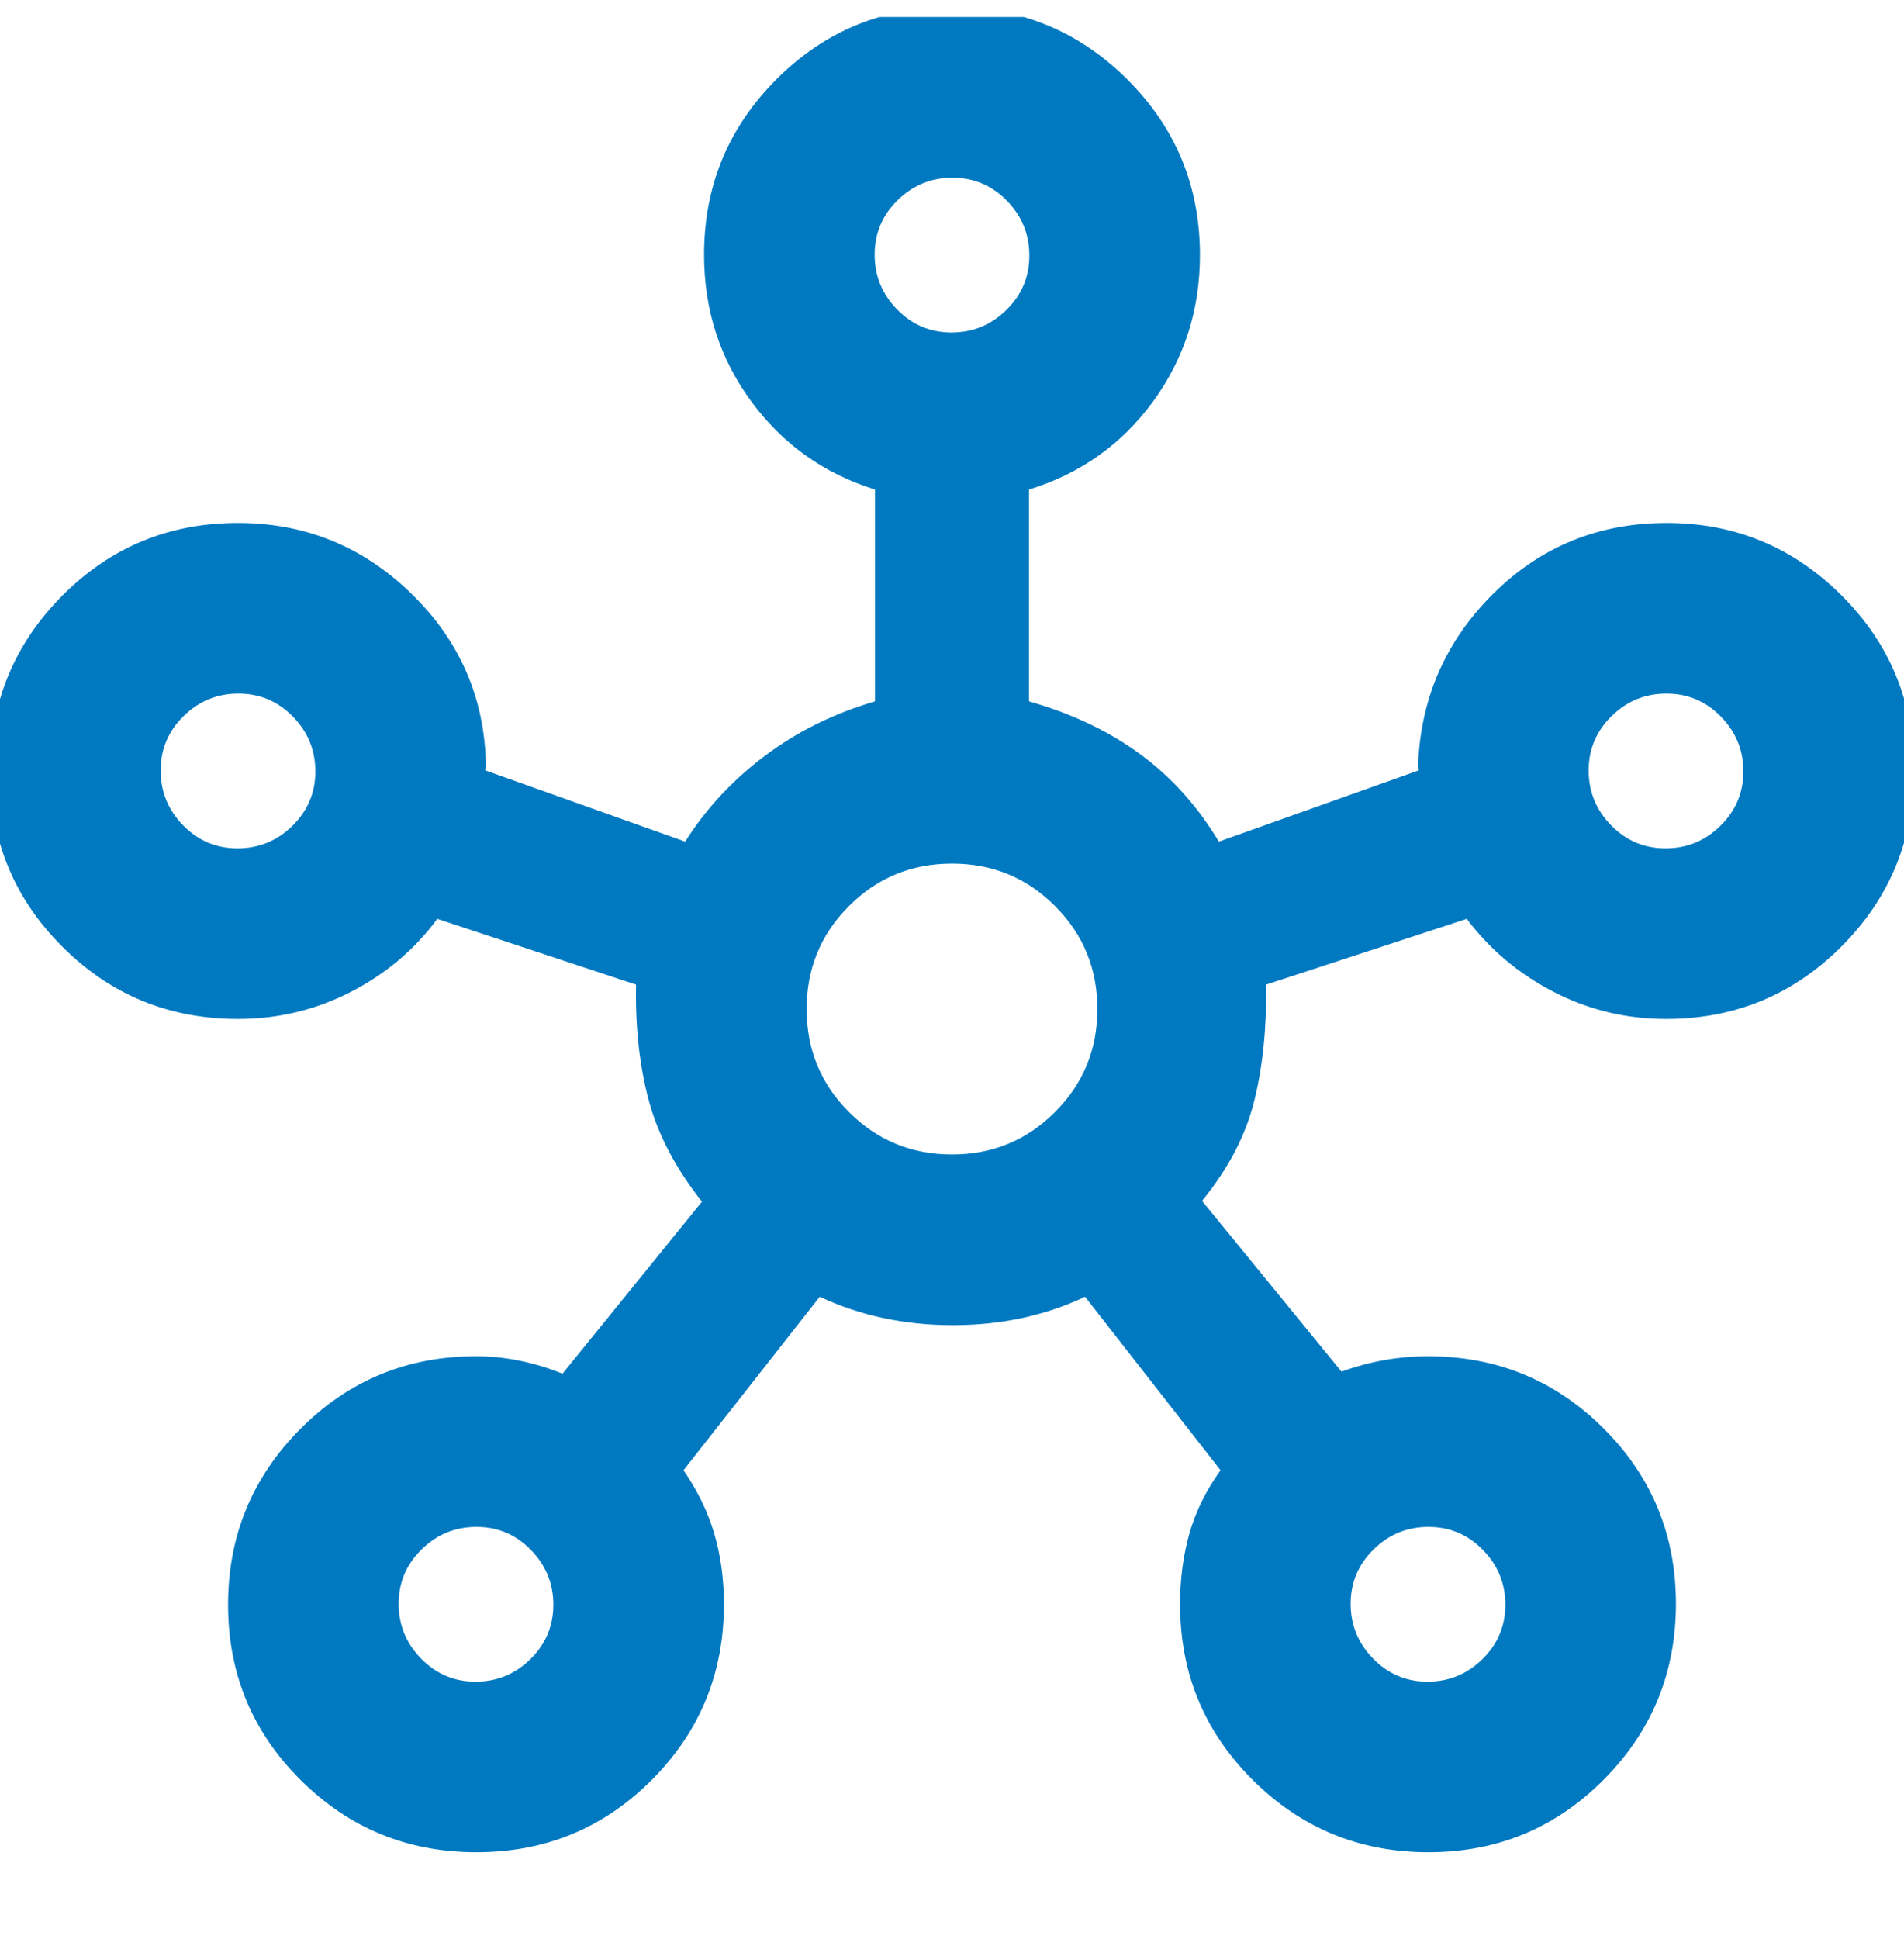 <svg width="56" height="57" viewBox="0 0 56 57" fill="none" xmlns="http://www.w3.org/2000/svg">
<g id="ICON" clip-path="url(#clip0_1366_2207)">
<path id="Vector" d="M14.013 54.458C11.991 54.458 10.268 53.751 8.844 52.336C7.42 50.92 6.708 49.202 6.708 47.18C6.708 45.158 7.417 43.435 8.835 42.011C10.253 40.587 11.975 39.875 14.001 39.875C14.428 39.875 14.852 39.918 15.272 40.003C15.693 40.088 16.116 40.216 16.544 40.387L20.646 35.33C19.871 34.351 19.348 33.354 19.077 32.339C18.807 31.323 18.683 30.193 18.707 28.949L12.86 27.015C12.196 27.918 11.347 28.635 10.314 29.164C9.281 29.694 8.176 29.958 7 29.958C4.975 29.958 3.253 29.251 1.835 27.835C0.417 26.42 -0.292 24.702 -0.292 22.68C-0.292 20.658 0.417 18.935 1.834 17.511C3.252 16.087 4.973 15.375 6.997 15.375C8.973 15.375 10.674 16.067 12.097 17.451C13.521 18.835 14.253 20.515 14.292 22.492C14.292 22.552 14.288 22.589 14.28 22.604C14.273 22.619 14.269 22.634 14.269 22.649L20.152 24.744C20.756 23.787 21.533 22.95 22.481 22.234C23.429 21.517 24.514 20.98 25.734 20.621V14.392C24.232 13.923 23.019 13.059 22.095 11.8C21.171 10.542 20.708 9.105 20.708 7.491C20.708 5.474 21.416 3.756 22.831 2.337C24.247 0.918 25.965 0.208 27.987 0.208C30.009 0.208 31.732 0.917 33.156 2.335C34.58 3.753 35.292 5.475 35.292 7.5C35.292 9.108 34.833 10.542 33.916 11.8C32.999 13.059 31.783 13.923 30.266 14.392V20.621C31.525 20.98 32.616 21.498 33.537 22.175C34.459 22.853 35.229 23.709 35.848 24.744L41.731 22.649C41.716 22.58 41.708 22.548 41.708 22.554V22.492C41.786 20.515 42.525 18.835 43.924 17.451C45.323 16.067 47.022 15.375 49.022 15.375C51.02 15.375 52.732 16.083 54.156 17.498C55.58 18.913 56.292 20.632 56.292 22.654C56.292 24.676 55.583 26.399 54.165 27.823C52.747 29.246 51.026 29.958 49 29.958C47.829 29.958 46.729 29.694 45.701 29.164C44.672 28.635 43.819 27.918 43.14 27.015L37.235 28.949C37.258 30.193 37.145 31.327 36.894 32.35C36.642 33.373 36.129 34.359 35.354 35.307L39.456 40.328C39.884 40.173 40.308 40.058 40.728 39.985C41.148 39.912 41.572 39.875 41.999 39.875C44.025 39.875 45.747 40.583 47.165 41.998C48.583 43.413 49.292 45.132 49.292 47.154C49.292 49.176 48.584 50.899 47.169 52.322C45.753 53.746 44.035 54.458 42.013 54.458C39.991 54.458 38.268 53.749 36.844 52.332C35.42 50.914 34.708 49.192 34.708 47.167C34.708 46.431 34.798 45.742 34.978 45.1C35.157 44.459 35.464 43.834 35.898 43.227L31.913 38.125C30.742 38.681 29.445 38.96 28.022 38.96C26.598 38.96 25.294 38.681 24.11 38.125L20.103 43.227C20.521 43.834 20.824 44.459 21.011 45.1C21.198 45.742 21.292 46.431 21.292 47.167C21.292 49.192 20.584 50.914 19.169 52.332C17.753 53.749 16.035 54.458 14.013 54.458ZM6.987 24.942C7.612 24.942 8.15 24.721 8.6 24.28C9.05 23.838 9.275 23.305 9.275 22.68C9.275 22.055 9.054 21.517 8.613 21.067C8.172 20.617 7.638 20.392 7.013 20.392C6.388 20.392 5.851 20.612 5.4 21.054C4.95 21.495 4.725 22.028 4.725 22.654C4.725 23.279 4.946 23.816 5.387 24.267C5.828 24.717 6.362 24.942 6.987 24.942L6.987 24.942ZM13.987 49.442C14.612 49.442 15.149 49.221 15.6 48.78C16.05 48.338 16.275 47.805 16.275 47.18C16.275 46.555 16.054 46.017 15.613 45.567C15.172 45.117 14.639 44.892 14.013 44.892C13.388 44.892 12.851 45.112 12.4 45.554C11.95 45.995 11.725 46.528 11.725 47.153C11.725 47.779 11.946 48.316 12.387 48.766C12.828 49.217 13.362 49.442 13.987 49.442ZM27.987 9.775C28.612 9.775 29.149 9.554 29.6 9.113C30.05 8.672 30.275 8.138 30.275 7.513C30.275 6.888 30.054 6.351 29.613 5.9C29.172 5.45 28.639 5.225 28.013 5.225C27.388 5.225 26.851 5.446 26.4 5.887C25.95 6.328 25.725 6.862 25.725 7.487C25.725 8.112 25.946 8.65 26.387 9.1C26.828 9.55 27.362 9.775 27.987 9.775ZM27.999 33.943C29.187 33.943 30.197 33.527 31.029 32.696C31.86 31.865 32.276 30.856 32.276 29.668C32.276 28.479 31.861 27.47 31.03 26.638C30.199 25.806 29.189 25.39 28.001 25.39C26.813 25.39 25.803 25.806 24.971 26.637C24.14 27.468 23.724 28.478 23.724 29.666C23.724 30.854 24.139 31.864 24.97 32.696C25.802 33.527 26.811 33.943 27.999 33.943ZM41.987 49.442C42.612 49.442 43.15 49.221 43.6 48.78C44.05 48.338 44.275 47.805 44.275 47.18C44.275 46.555 44.054 46.017 43.613 45.567C43.172 45.117 42.639 44.892 42.013 44.892C41.388 44.892 40.851 45.112 40.4 45.554C39.95 45.995 39.725 46.528 39.725 47.153C39.725 47.779 39.946 48.316 40.387 48.766C40.828 49.217 41.362 49.442 41.987 49.442ZM48.987 24.942C49.612 24.942 50.15 24.721 50.6 24.28C51.05 23.838 51.275 23.305 51.275 22.68C51.275 22.055 51.054 21.517 50.613 21.067C50.172 20.617 49.639 20.392 49.013 20.392C48.388 20.392 47.851 20.612 47.4 21.054C46.95 21.495 46.725 22.028 46.725 22.653C46.725 23.279 46.946 23.816 47.387 24.266C47.828 24.717 48.362 24.942 48.987 24.942Z" fill="#0079C1"/>
</g>
<defs>
<clipPath id="clip0_1366_2207">
<rect width="56" height="56" fill="white" transform="translate(0 0.5)"/>
</clipPath>
</defs>
</svg>
